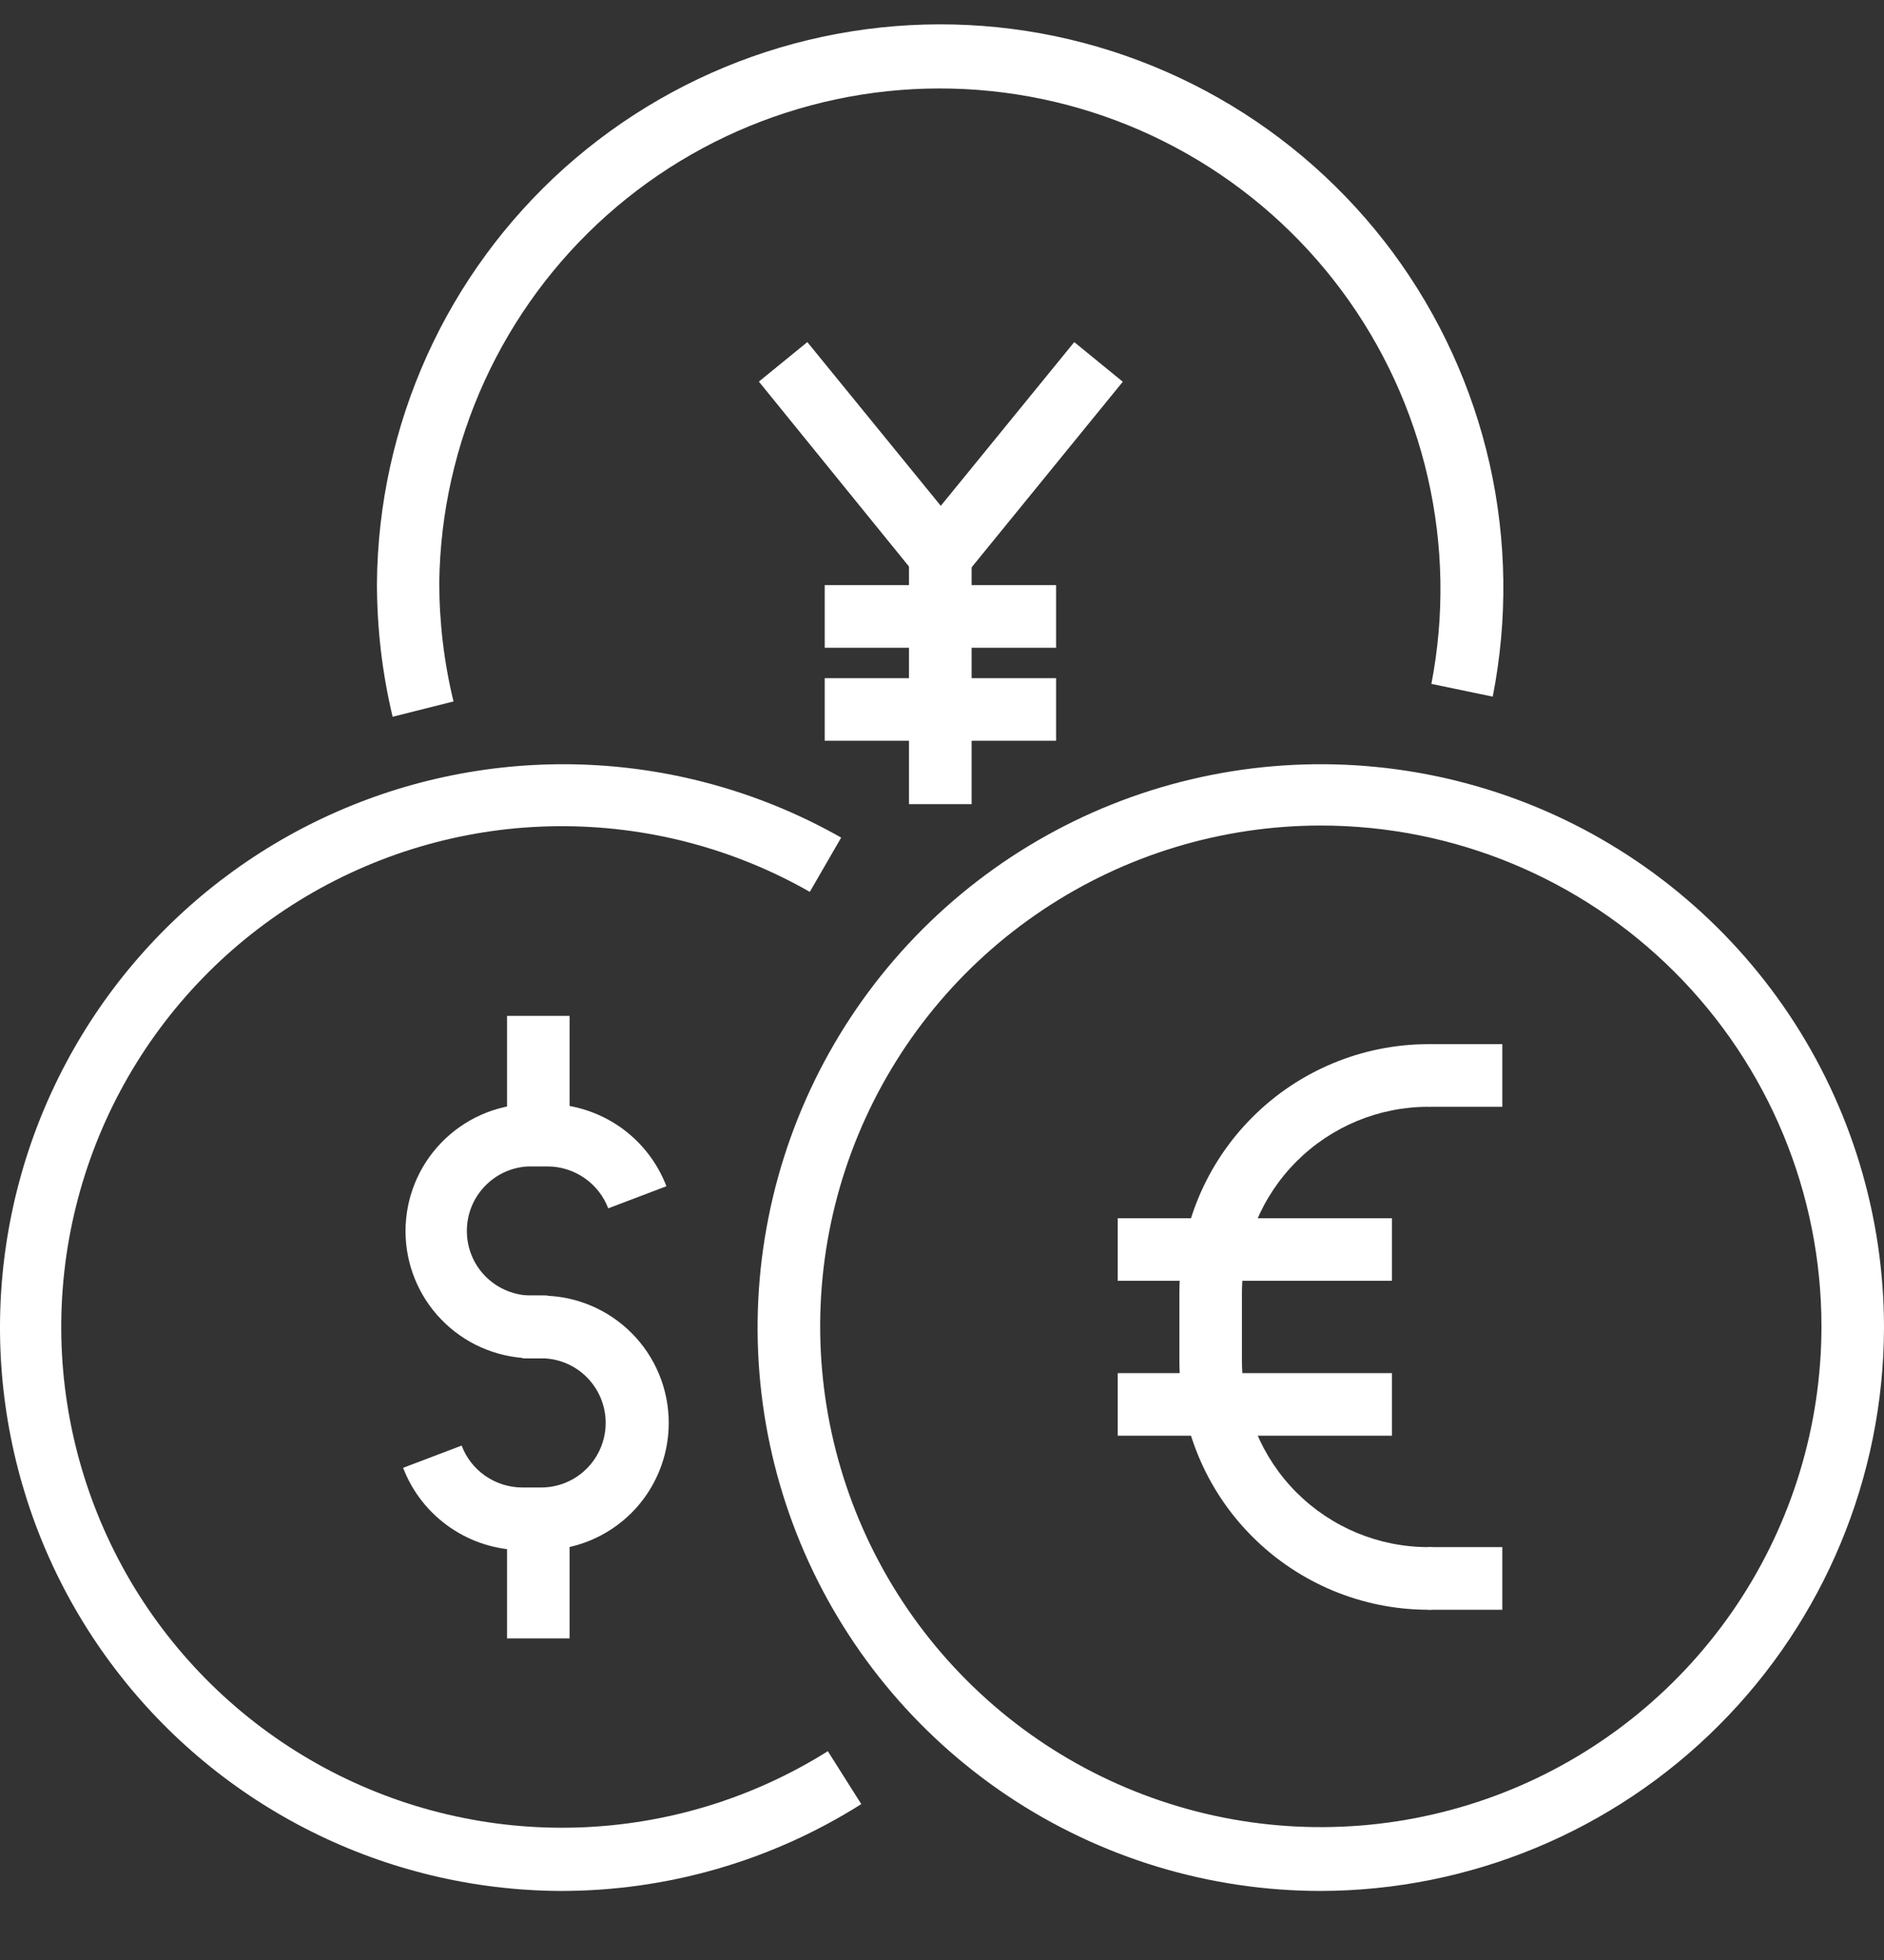 <svg width="25" height="26" viewBox="0 0 25 26" fill="none" xmlns="http://www.w3.org/2000/svg">
<rect x="0" y="0" width="25" height="26" fill="#333333" stroke="none"/>
<path d="M7.269 18.018H7.01C6.573 18.002 6.159 17.818 5.855 17.503C5.551 17.189 5.381 16.768 5.381 16.331C5.381 15.894 5.551 15.473 5.855 15.159C6.159 14.844 6.573 14.66 7.01 14.644H7.265C7.608 14.646 7.941 14.752 8.223 14.946C8.504 15.141 8.721 15.416 8.843 15.736L8.071 16.029C8.009 15.866 7.899 15.726 7.756 15.627C7.613 15.528 7.443 15.474 7.269 15.473H7.01C6.79 15.483 6.583 15.578 6.431 15.738C6.279 15.897 6.195 16.109 6.195 16.329C6.195 16.549 6.279 16.761 6.431 16.92C6.583 17.079 6.79 17.174 7.01 17.185H7.265L7.269 18.018Z" fill="white"/>
<path d="M7.186 20.563H6.933C6.59 20.562 6.255 20.457 5.972 20.262C5.689 20.067 5.472 19.792 5.349 19.471L6.126 19.176C6.187 19.339 6.297 19.479 6.44 19.578C6.583 19.677 6.753 19.731 6.927 19.732H7.18C7.408 19.732 7.626 19.642 7.786 19.481C7.947 19.32 8.037 19.102 8.037 18.875C8.037 18.648 7.947 18.43 7.786 18.269C7.626 18.108 7.408 18.018 7.18 18.018H6.933V17.187H7.186C7.634 17.187 8.063 17.365 8.38 17.682C8.696 17.998 8.874 18.427 8.874 18.875C8.874 19.323 8.696 19.752 8.38 20.069C8.063 20.385 7.634 20.563 7.186 20.563Z" fill="white"/>
<path d="M7.558 13.476H6.728V15.062H7.558V13.476Z" fill="white"/>
<path d="M7.558 20.148H6.728V21.734H7.558V20.148Z" fill="white"/>
<path d="M18.953 21.354C18.077 21.353 17.238 21.004 16.619 20.385C15.999 19.766 15.651 18.927 15.65 18.051V17.154C15.651 16.279 15.999 15.439 16.619 14.82C17.238 14.201 18.077 13.852 18.953 13.851C19.063 13.851 19.169 13.895 19.246 13.973C19.324 14.051 19.368 14.156 19.368 14.266C19.368 14.377 19.324 14.482 19.246 14.56C19.169 14.638 19.063 14.682 18.953 14.682C18.297 14.682 17.669 14.943 17.205 15.406C16.741 15.87 16.481 16.498 16.48 17.154V18.051C16.481 18.706 16.741 19.335 17.205 19.799C17.669 20.262 18.297 20.523 18.953 20.523C19.063 20.523 19.169 20.567 19.246 20.645C19.324 20.723 19.368 20.828 19.368 20.939C19.368 21.049 19.324 21.154 19.246 21.232C19.169 21.31 19.063 21.354 18.953 21.354Z" fill="white"/>
<path d="M18.471 16.16H14.832V16.99H18.471V16.16Z" fill="white"/>
<path d="M18.471 18.215H14.832V19.045H18.471V18.215Z" fill="white"/>
<path d="M19.935 13.851H18.953V14.682H19.935V13.851Z" fill="white"/>
<path d="M19.935 20.523H18.953V21.354H19.935V20.523Z" fill="white"/>
<path d="M7.425 25.084C6.283 25.077 5.158 24.808 4.136 24.298C3.114 23.788 2.223 23.051 1.531 22.143C0.838 21.235 0.363 20.18 0.142 19.06C-0.08 17.939 -0.041 16.783 0.254 15.68C0.549 14.577 1.093 13.556 1.844 12.696C2.595 11.836 3.533 11.159 4.586 10.718C5.639 10.277 6.78 10.083 7.919 10.151C9.059 10.219 10.168 10.547 11.162 11.111L10.746 11.831C9.726 11.249 8.569 10.949 7.394 10.96C6.22 10.97 5.069 11.293 4.059 11.893C3.049 12.494 2.217 13.352 1.647 14.379C1.077 15.407 0.79 16.567 0.814 17.741C0.839 18.916 1.175 20.063 1.787 21.066C2.4 22.068 3.267 22.89 4.301 23.448C5.335 24.006 6.498 24.28 7.673 24.242C8.847 24.204 9.99 23.855 10.985 23.23L11.429 23.932C10.231 24.689 8.842 25.088 7.425 25.084Z" fill="white"/>
<path d="M17.527 25.084C16.049 25.084 14.604 24.646 13.375 23.825C12.146 23.004 11.188 21.836 10.622 20.471C10.056 19.105 9.908 17.602 10.197 16.153C10.485 14.703 11.197 13.371 12.242 12.326C13.287 11.281 14.619 10.569 16.069 10.281C17.518 9.993 19.021 10.141 20.387 10.706C21.752 11.272 22.919 12.23 23.741 13.459C24.562 14.688 25 16.133 25 17.611C24.996 19.591 24.207 21.49 22.806 22.89C21.406 24.291 19.507 25.08 17.527 25.084ZM17.527 10.951C16.213 10.951 14.928 11.341 13.836 12.071C12.743 12.801 11.892 13.838 11.389 15.052C10.886 16.266 10.755 17.602 11.011 18.89C11.268 20.179 11.9 21.363 12.829 22.291C13.758 23.221 14.942 23.853 16.231 24.11C17.519 24.366 18.855 24.234 20.069 23.732C21.283 23.229 22.32 22.377 23.05 21.285C23.78 20.192 24.17 18.908 24.17 17.594C24.17 15.832 23.47 14.143 22.224 12.897C20.978 11.651 19.288 10.951 17.527 10.951Z" fill="white"/>
<path d="M5.21 9.508C5.071 8.927 5.002 8.331 5.002 7.733C5.011 6.693 5.237 5.667 5.665 4.719C6.093 3.771 6.715 2.923 7.489 2.229C8.264 1.536 9.175 1.011 10.164 0.689C11.153 0.368 12.198 0.256 13.232 0.361C14.267 0.466 15.268 0.787 16.172 1.301C17.076 1.815 17.863 2.513 18.482 3.348C19.1 4.184 19.538 5.14 19.767 6.154C19.995 7.169 20.009 8.22 19.808 9.241L18.994 9.072C19.169 8.167 19.153 7.236 18.947 6.337C18.742 5.439 18.352 4.593 17.802 3.853C17.252 3.113 16.554 2.496 15.753 2.041C14.952 1.585 14.064 1.302 13.147 1.208C12.23 1.114 11.304 1.212 10.427 1.496C9.55 1.779 8.742 2.242 8.053 2.855C7.365 3.468 6.812 4.218 6.429 5.056C6.046 5.895 5.841 6.803 5.829 7.725C5.829 8.257 5.892 8.788 6.018 9.305L5.21 9.508Z" fill="white"/>
<path d="M12.478 7.783C12.414 7.783 12.35 7.769 12.293 7.74C12.235 7.712 12.185 7.67 12.146 7.619L10.07 5.062L10.713 4.538L12.484 6.71L14.255 4.538L14.899 5.064L12.822 7.613C12.783 7.667 12.731 7.711 12.671 7.74C12.611 7.77 12.545 7.785 12.478 7.783Z" fill="white"/>
<path d="M12.893 7.368H12.062V10.667H12.893V7.368Z" fill="white"/>
<path d="M14.014 7.762H10.944V8.593H14.014V7.762Z" fill="white"/>
<path d="M14.014 8.996H10.944V9.826H14.014V8.996Z" fill="white"/>
</svg>
